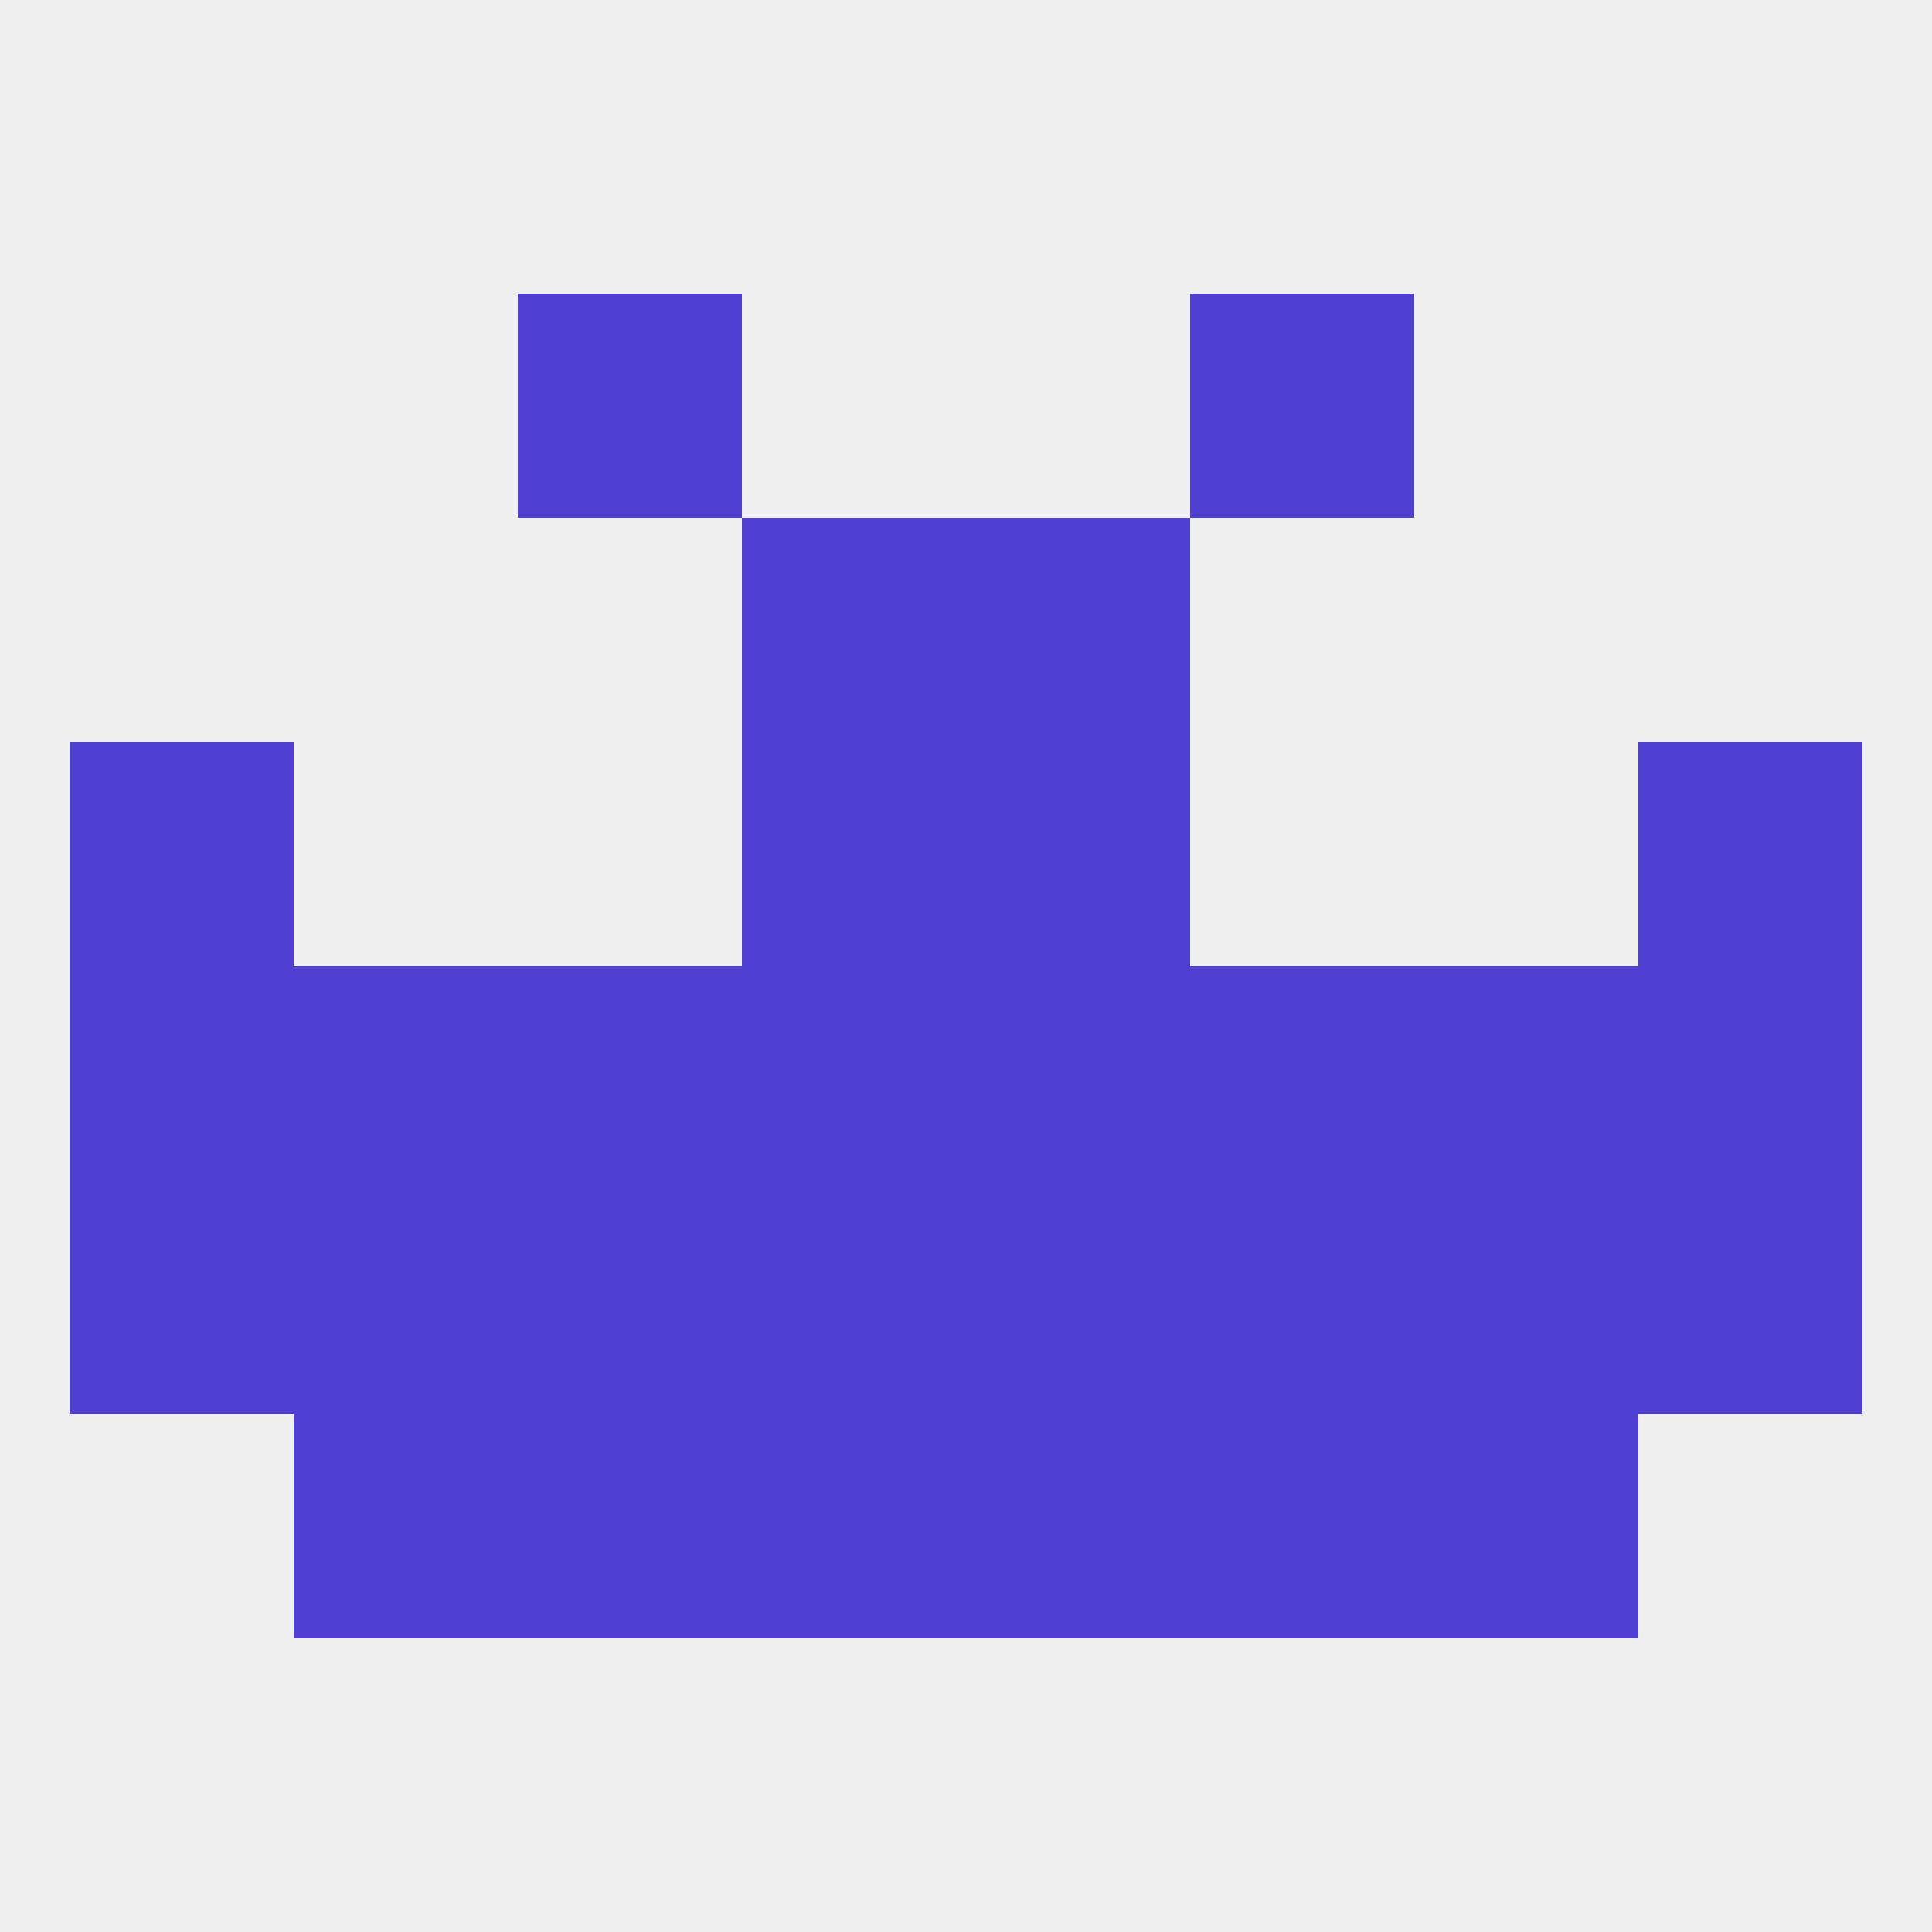 
<!--   <?xml version="1.0"?> -->
<svg version="1.1" baseprofile="full" xmlns="http://www.w3.org/2000/svg" xmlns:xlink="http://www.w3.org/1999/xlink" xmlns:ev="http://www.w3.org/2001/xml-events" width="250" height="250" viewBox="0 0 250 250" >
	<rect width="100%" height="100%" fill="rgba(240,240,240,255)"/>

	<rect x="96" y="96" width="29" height="29" fill="rgba(79,64,210,255)"/>
	<rect x="125" y="96" width="29" height="29" fill="rgba(79,64,210,255)"/>
	<rect x="9" y="96" width="29" height="29" fill="rgba(79,64,210,255)"/>
	<rect x="212" y="96" width="29" height="29" fill="rgba(79,64,210,255)"/>
	<rect x="96" y="67" width="29" height="29" fill="rgba(79,64,210,255)"/>
	<rect x="125" y="67" width="29" height="29" fill="rgba(79,64,210,255)"/>
	<rect x="67" y="38" width="29" height="29" fill="rgba(79,64,210,255)"/>
	<rect x="154" y="38" width="29" height="29" fill="rgba(79,64,210,255)"/>
	<rect x="96" y="183" width="29" height="29" fill="rgba(79,64,210,255)"/>
	<rect x="125" y="183" width="29" height="29" fill="rgba(79,64,210,255)"/>
	<rect x="38" y="183" width="29" height="29" fill="rgba(79,64,210,255)"/>
	<rect x="183" y="183" width="29" height="29" fill="rgba(79,64,210,255)"/>
	<rect x="67" y="183" width="29" height="29" fill="rgba(79,64,210,255)"/>
	<rect x="154" y="183" width="29" height="29" fill="rgba(79,64,210,255)"/>
	<rect x="154" y="125" width="29" height="29" fill="rgba(79,64,210,255)"/>
	<rect x="125" y="125" width="29" height="29" fill="rgba(79,64,210,255)"/>
	<rect x="38" y="125" width="29" height="29" fill="rgba(79,64,210,255)"/>
	<rect x="183" y="125" width="29" height="29" fill="rgba(79,64,210,255)"/>
	<rect x="9" y="125" width="29" height="29" fill="rgba(79,64,210,255)"/>
	<rect x="212" y="125" width="29" height="29" fill="rgba(79,64,210,255)"/>
	<rect x="67" y="125" width="29" height="29" fill="rgba(79,64,210,255)"/>
	<rect x="96" y="125" width="29" height="29" fill="rgba(79,64,210,255)"/>
	<rect x="38" y="154" width="29" height="29" fill="rgba(79,64,210,255)"/>
	<rect x="125" y="154" width="29" height="29" fill="rgba(79,64,210,255)"/>
	<rect x="154" y="154" width="29" height="29" fill="rgba(79,64,210,255)"/>
	<rect x="183" y="154" width="29" height="29" fill="rgba(79,64,210,255)"/>
	<rect x="96" y="154" width="29" height="29" fill="rgba(79,64,210,255)"/>
	<rect x="9" y="154" width="29" height="29" fill="rgba(79,64,210,255)"/>
	<rect x="212" y="154" width="29" height="29" fill="rgba(79,64,210,255)"/>
	<rect x="67" y="154" width="29" height="29" fill="rgba(79,64,210,255)"/>
</svg>
